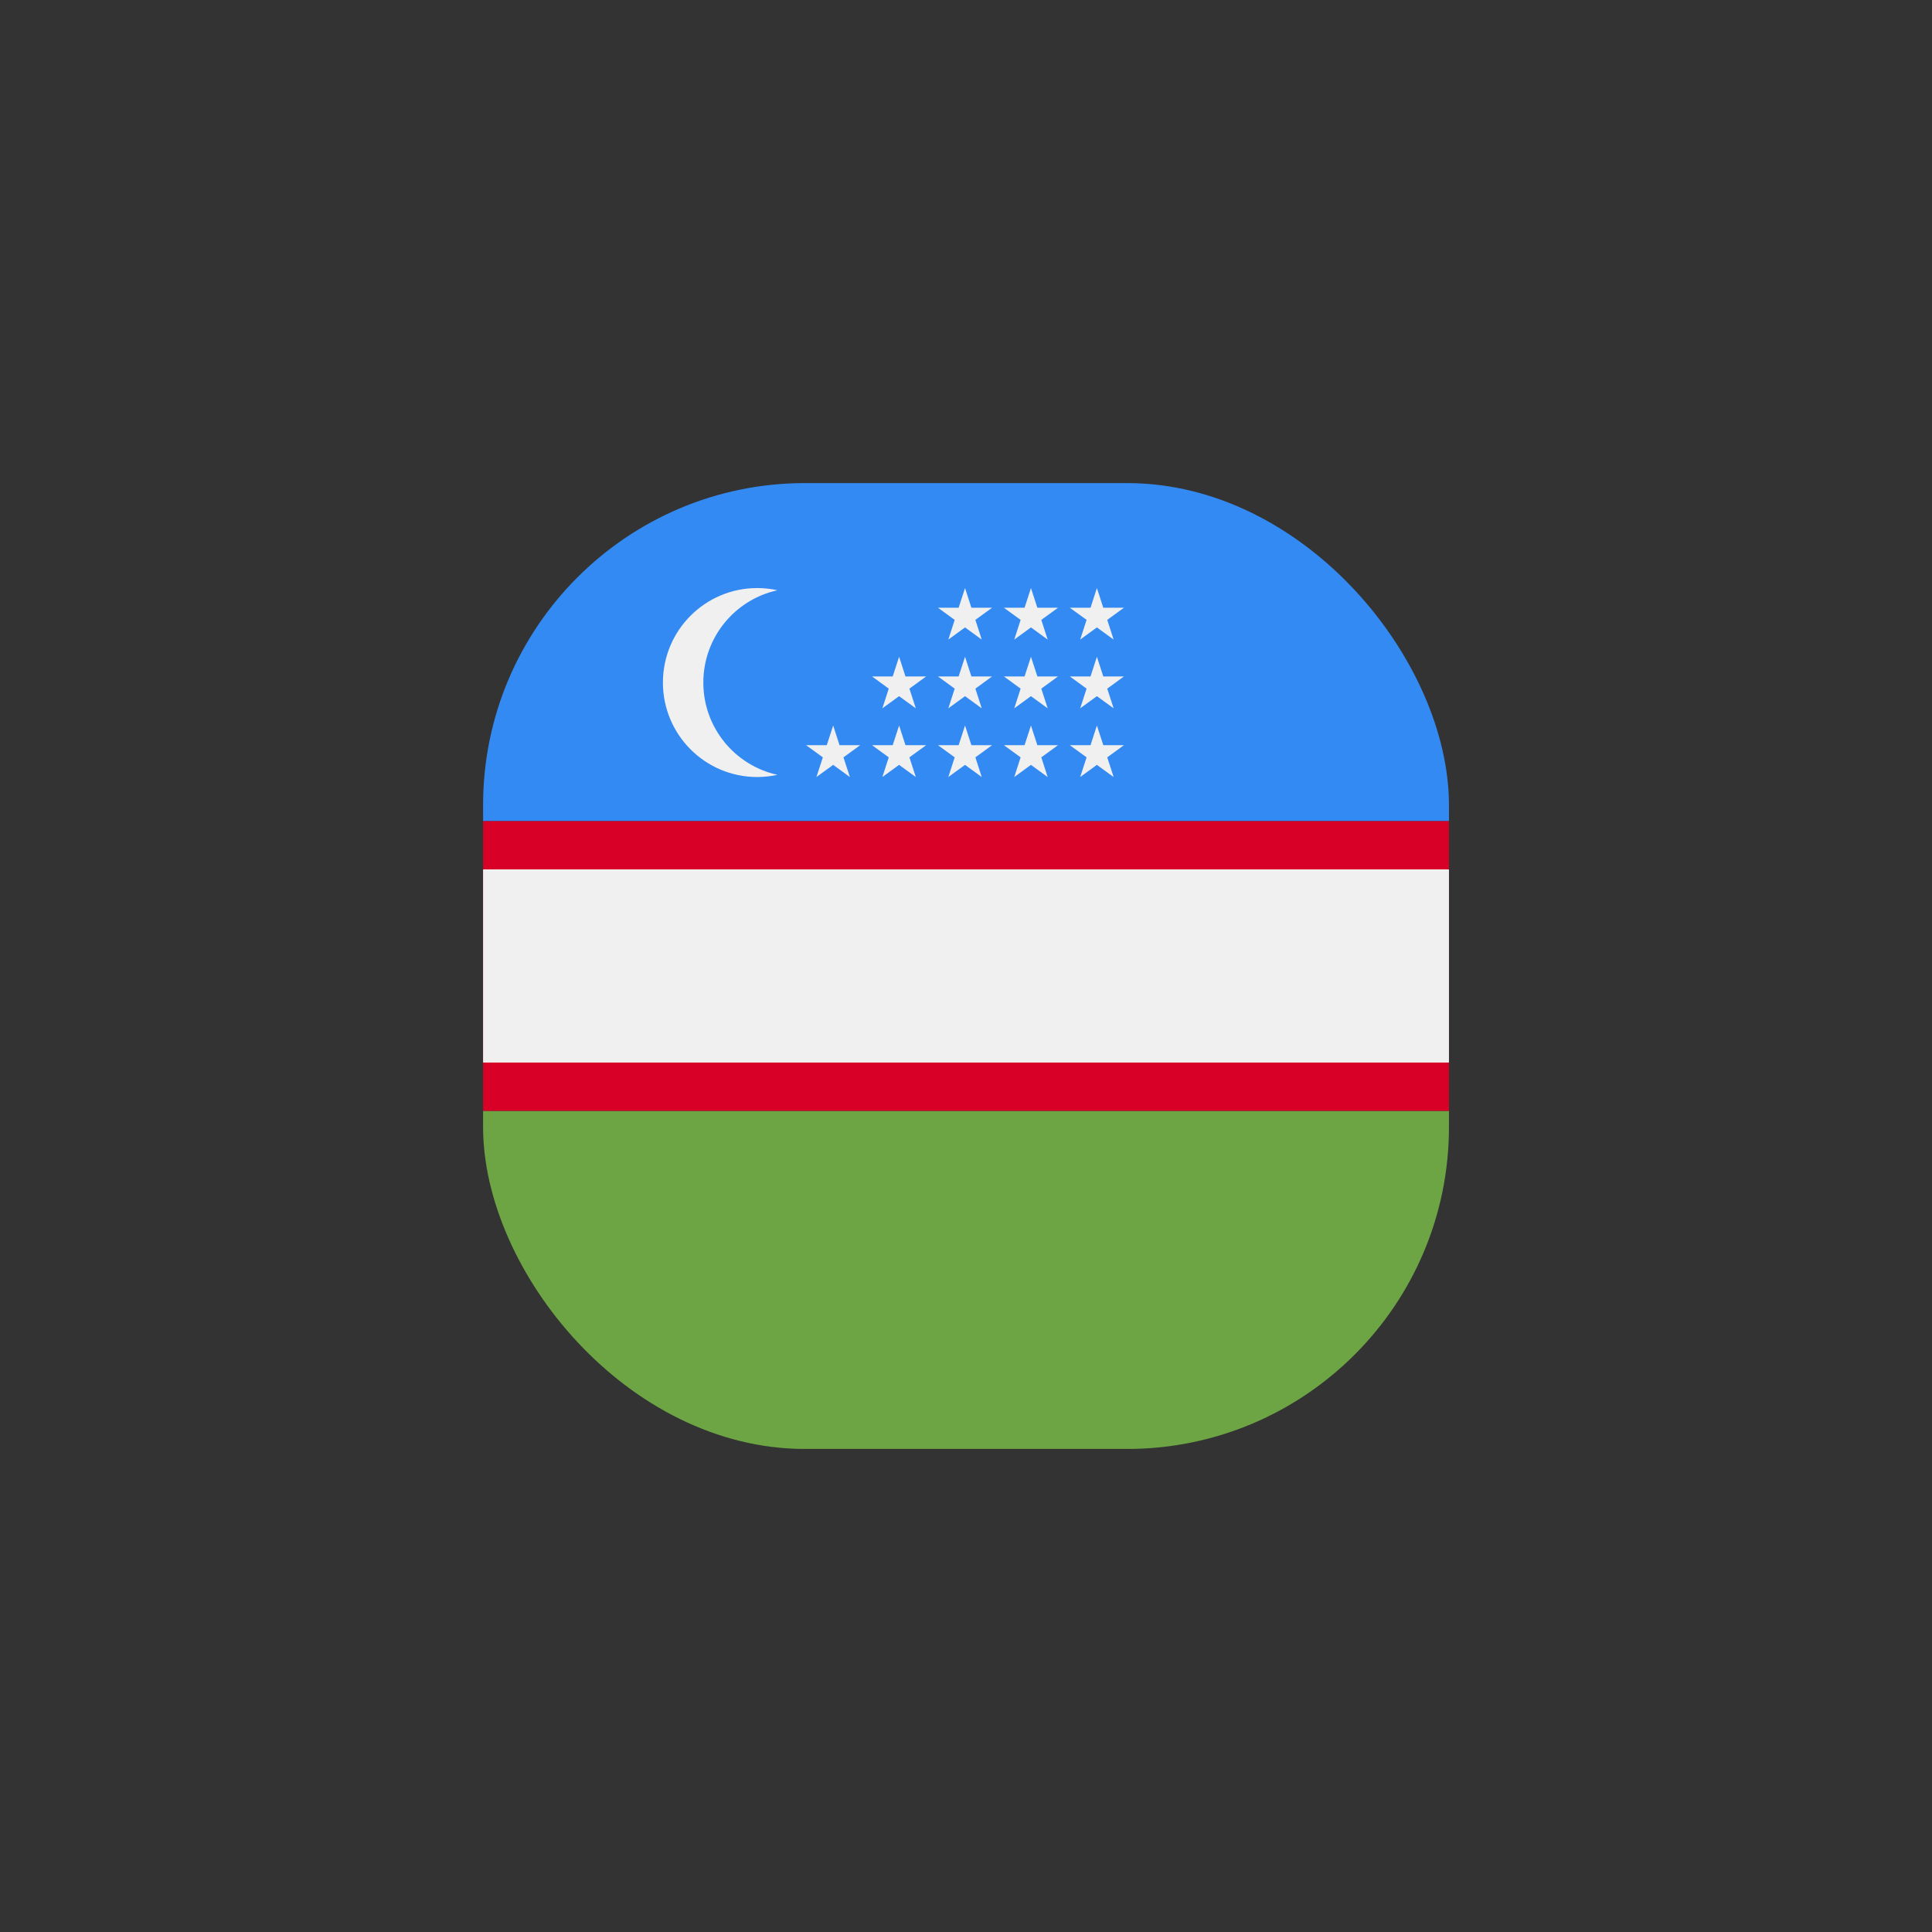 <svg width="48" height="48" viewBox="0 0 48 48" fill="none" xmlns="http://www.w3.org/2000/svg">
<rect x="0" y="0" width="48" height="48" fill="#333333" stroke="none"/>
<g clip-path="url(#clip0_10151_2222)">
<rect x="12.002" y="27.599" width="23.997" height="8.399" fill="#6DA544"/>
<rect x="12.002" y="12.002" width="23.997" height="8.399" fill="#338AF3"/>
<rect width="23.997" height="7.199" transform="matrix(1 0 0 -1 12.002 27.599)" fill="#D80027"/>
<rect x="12.002" y="21.6" width="23.997" height="4.799" fill="#F0F0F0"/>
<path fill-rule="evenodd" clip-rule="evenodd" d="M24.134 15.099L23.976 14.61L23.817 15.099H23.304L23.719 15.401L23.561 15.89L23.976 15.588L24.391 15.89L24.233 15.401L24.648 15.099H24.134ZM17.474 16.958C17.474 15.834 18.262 14.895 19.315 14.665C19.153 14.629 18.985 14.61 18.813 14.61C17.519 14.61 16.47 15.661 16.47 16.958C16.47 18.254 17.519 19.305 18.813 19.305C18.985 19.305 19.153 19.286 19.315 19.25C18.262 19.02 17.474 18.081 17.474 16.958ZM20.7 18.025L20.858 18.514H21.371L20.956 18.816L21.115 19.305L20.7 19.003L20.284 19.305L20.443 18.816L20.028 18.514H20.541L20.7 18.025ZM22.496 18.514L22.338 18.025L22.179 18.514H21.666L22.081 18.816L21.922 19.305L22.338 19.003L22.753 19.305L22.594 18.816L23.01 18.514H22.496ZM23.976 18.025L24.134 18.514H24.648L24.233 18.816L24.391 19.305L23.976 19.003L23.561 19.305L23.719 18.816L23.304 18.514H23.817L23.976 18.025ZM25.773 18.514L25.614 18.025L25.455 18.514H24.942L25.357 18.816L25.199 19.305L25.614 19.003L26.029 19.305L25.871 18.816L26.286 18.514H25.773ZM27.252 18.025L27.411 18.514H27.924L27.509 18.816L27.668 19.305L27.252 19.003L26.837 19.305L26.996 18.816L26.58 18.514H27.094L27.252 18.025ZM22.496 16.806L22.338 16.317L22.179 16.806H21.666L22.081 17.109L21.922 17.598L22.338 17.296L22.753 17.598L22.594 17.109L23.01 16.806H22.496ZM23.976 16.317L24.134 16.806H24.648L24.233 17.109L24.391 17.598L23.976 17.296L23.561 17.598L23.719 17.109L23.304 16.806H23.817L23.976 16.317ZM25.773 16.806L25.614 16.317L25.455 16.806H24.942L25.357 17.109L25.199 17.598L25.614 17.296L26.029 17.598L25.871 17.109L26.286 16.806H25.773ZM27.252 16.317L27.411 16.806H27.924L27.509 17.109L27.668 17.598L27.252 17.296L26.837 17.598L26.996 17.109L26.58 16.806H27.094L27.252 16.317ZM25.614 14.61L25.773 15.099H26.286L25.871 15.401L26.029 15.89L25.614 15.588L25.199 15.89L25.357 15.401L24.942 15.099H25.455L25.614 14.61ZM27.411 15.099L27.252 14.61L27.094 15.099H26.58L26.996 15.401L26.837 15.89L27.252 15.588L27.668 15.89L27.509 15.401L27.924 15.099H27.411Z" fill="#F0F0F0"/>
</g>
<defs>
<clipPath id="clip0_10151_2222">
<rect x="12.002" y="12.002" width="23.997" height="23.997" rx="8" fill="white"/>
</clipPath>
</defs>
</svg>
